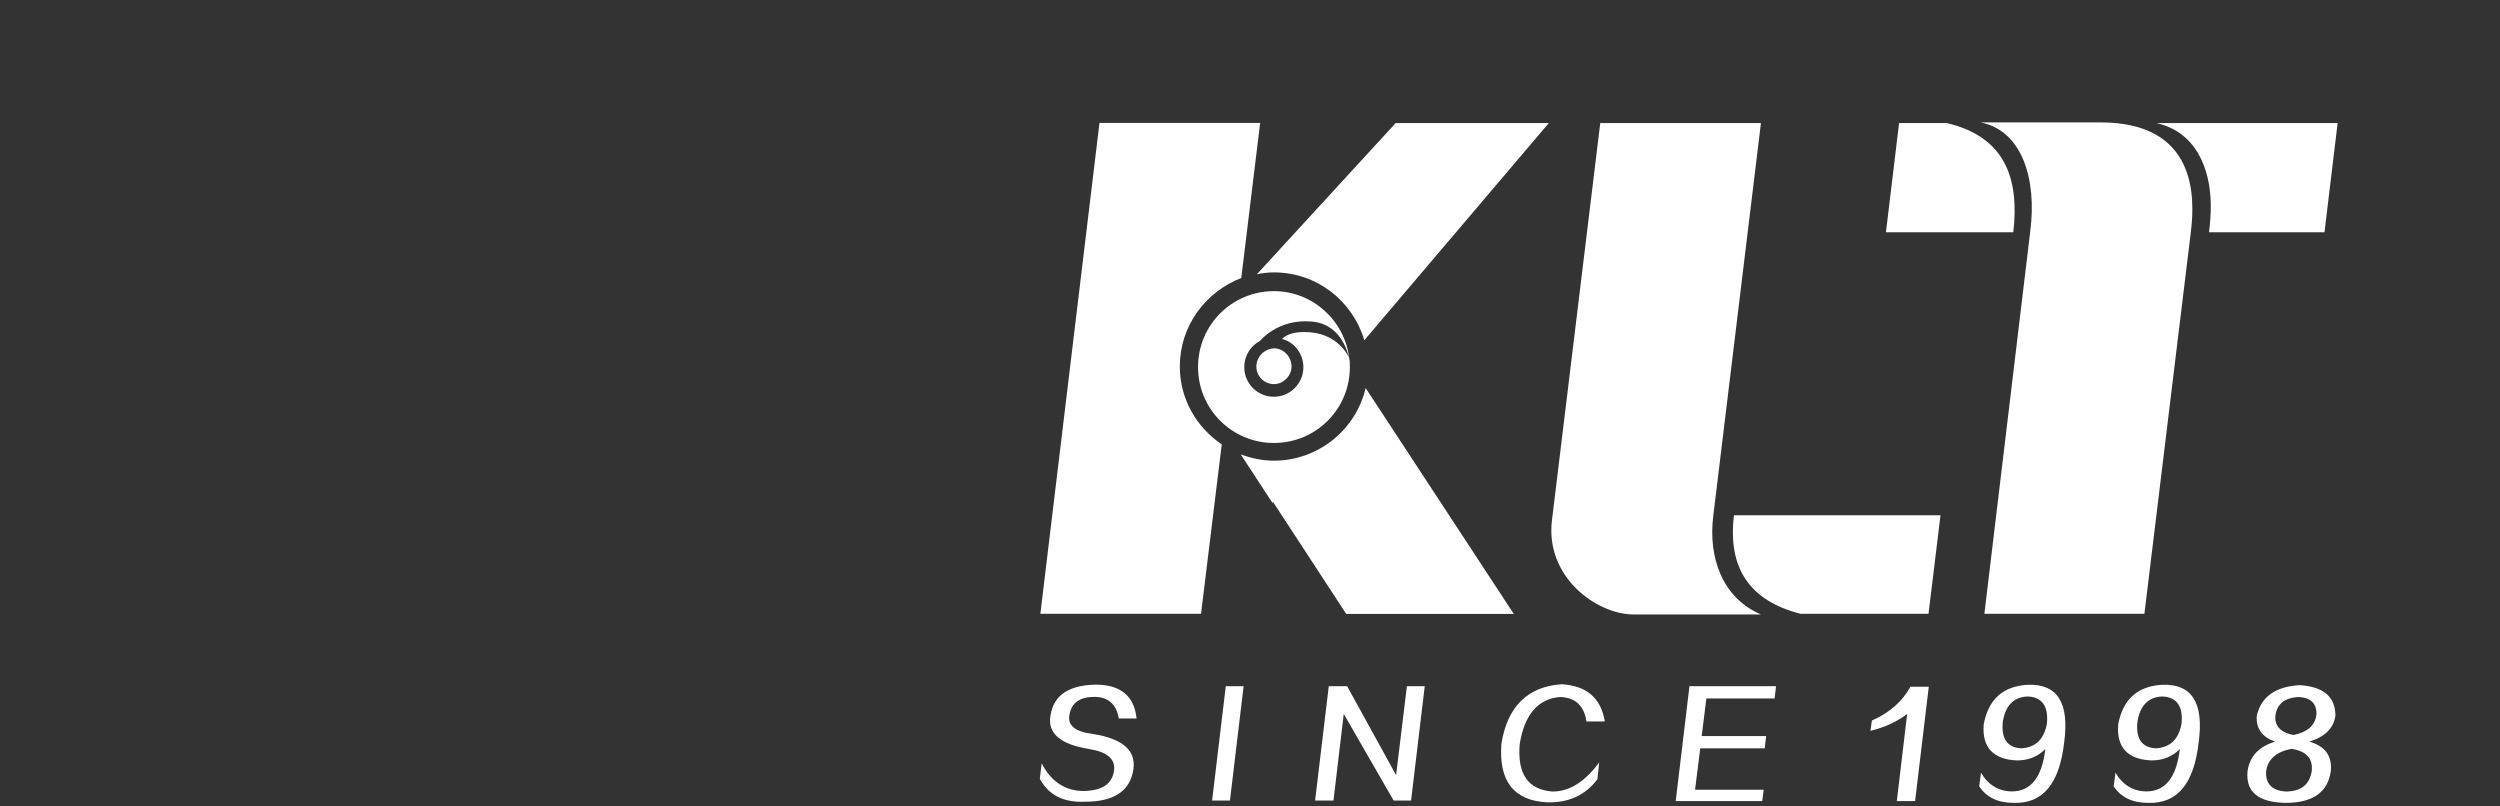 <?xml version="1.0" encoding="UTF-8"?>
<svg xmlns="http://www.w3.org/2000/svg" xmlns:xlink="http://www.w3.org/1999/xlink" version="1.1" id="图层_1" x="0px" y="0px" viewBox="0 0 1920 619" style="enable-background:new 0 0 1920 619;" xml:space="preserve">
<rect x="0" y="0" width="1920" height="619" fill="#333333" stroke="none"/>
<style type="text/css">
	.st0{fill:#FFFFFF;}
</style>
<g>
	<g>
		<path class="st0" d="M798.6,598.1l1.4-11.9c7.2,14.1,18.1,21.3,32.5,21.3c14.1-0.4,21.7-5.4,23.1-15.9c1.1-8.7-5.4-14.1-18.8-16.3    c-22.8-3.6-32.5-12.3-30-26c2.5-15.5,14.1-23.1,34.7-23.5c19.1,0,29.6,8.7,31.4,26h-13.7c-1.8-11.2-8.3-16.6-18.8-16.6    c-11.2,0-17.7,4.7-19.1,14.1c-1.4,7.9,4.3,12.6,18.1,14.4c22.8,3.6,32.9,12.6,31.1,26.7c-2.2,16.6-14.4,25.3-36.8,25.3    C816.7,616.6,805.1,610.4,798.6,598.1z"></path>
		<path class="st0" d="M930.9,614.8l10.5-87.8h13.7l-10.5,87.8H930.9z"></path>
		<path class="st0" d="M1010,614.8l10.5-87.8h14.1l37.6,68.3l8.3-68.3h13.7l-10.5,87.8h-13.4l-38.3-66.5l-7.9,66.5H1010z"></path>
		<path class="st0" d="M1232.5,554.1h-14.1c-1.8-12.3-8.7-18.4-20.2-18.8c-17,1.4-27.5,13.4-31.1,36.5c-1.8,22.8,6.5,34.7,25.3,36.1    c13,0,24.9-7.6,35.8-22.4l-1.4,13c-9.4,12.3-22,18.1-38.7,17.7c-25.6-1.4-37.2-16.3-35-45.2c4.7-28.5,20.2-43.7,46.2-45.5    C1218.4,526.6,1229.6,536,1232.5,554.1z"></path>
		<path class="st0" d="M1287,614.8l10.5-87.8h66.5l-1.1,9.4h-52.4l-3.6,28.9h49.5l-1.1,9.4h-49.5l-4,31.8h52.7l-1.1,8.7H1287V614.8z    "></path>
		<path class="st0" d="M1456.8,614.8l7.9-66.5c-7.6,5.8-16.6,10.1-28.2,13l1.1-7.9c13.7-6.1,23.5-14.8,29.6-26h14.1l-10.5,87.8    h-14.1V614.8z"></path>
		<path class="st0" d="M1520,603.9l1.4-10.5c5.4,9.4,13.7,14.4,23.8,14.4c14.4,0,23.1-10.8,25.6-32.5c-5.8,5.8-13,8.7-21.7,8.7    c-18.4-0.7-27.1-10.1-25.6-27.8c3.6-19.1,14.8-29.3,34-30.3c22.8-0.7,31.8,14.1,27.8,44.1c-3.6,31.8-16.3,47.3-38.7,46.6    C1534.1,616.6,1525.5,612.2,1520,603.9z M1552.5,574.7c10.8-0.7,17.3-6.9,19.5-18.8c1.4-13.4-3.6-20.6-14.8-21    c-10.8,0.4-17.3,7.2-19.1,19.9C1537,567.4,1541.7,574.3,1552.5,574.7z"></path>
		<path class="st0" d="M1623.3,603.9l1.4-10.5c5.4,9.4,13.7,14.4,23.8,14.4c14.4,0,23.1-10.8,25.6-32.5c-5.8,5.8-13,8.7-21.7,8.7    c-18.4-0.7-27.1-10.1-25.6-27.8c3.6-19.1,14.8-29.3,34-30.3c22.8-0.7,31.8,14.1,27.8,44.1c-3.6,31.8-16.3,47.3-38.7,46.6    C1637.4,616.6,1628.8,612.2,1623.3,603.9z M1655.9,574.7c10.8-0.7,17.3-6.9,19.5-18.8c1.4-13.4-3.6-20.6-14.8-21    c-10.8,0.4-17.3,7.2-19.1,19.9C1640.3,567.4,1645,574.3,1655.9,574.7z"></path>
		<path class="st0" d="M1747.3,569.6c-10.1-3.6-14.8-10.1-14.1-19.9c3.3-14.4,14.1-22.4,32.9-23.5c18.4,1.1,27.5,9,27.5,23.5    c-1.4,9.8-8.3,16.3-20.2,19.9h0.4c11.9,3.6,17.3,10.8,16.3,22.4c-2.2,16.3-13.7,24.6-34.7,24.6c-21-0.4-30.7-8.3-29.3-24.2    C1727.7,580.8,1735,573.2,1747.3,569.6z M1756.3,607.9c11.2-0.4,17.3-5.4,19.1-15.5c1.1-9.8-4-15.5-15.5-17.3    c-11.6,2.2-18.1,7.9-19.5,17C1739.7,602.1,1745.1,607.5,1756.3,607.9z M1761.3,564.5c10.8-2.2,16.6-7.2,17.7-15.5    c0.4-8.7-4.3-13.4-14.1-13.7c-10.1,0.7-15.9,5.1-17.3,13.7C1746.5,557.3,1751.2,562.4,1761.3,564.5z"></path>
	</g>
	<path class="st0" d="M1382.8,471.4h98.3l9.2-75.7h-158.6C1326.8,435.7,1343.2,461.3,1382.8,471.4"></path>
	<path class="st0" d="M1524,471.4h122.9l35.7-293.5c3.4-27.5,3.9-83.9-69.4-83.9h-92.1c31.8,6.3,43.4,43.4,38.1,83.9L1524,471.4z"></path>
	<path class="st0" d="M1229,94.5l-37.1,305.1c-5.3,43.4,34.2,72.3,62.7,72.3h97.8c-30.4-13-40.5-44.8-36.6-75.7l36.6-301.7   C1352.4,94.5,1229,94.5,1229,94.5z"></path>
	<path class="st0" d="M1785.2,178.4l10.1-83.9h-139.3c30.4,6.7,41.5,34.7,41.9,62.7c0,7.2-0.5,14.5-1.4,21.2   C1720.2,178.4,1718.2,178.4,1785.2,178.4"></path>
	<path class="st0" d="M1495.1,94.5h-36.6l-10.1,83.9h97.8C1551,136.9,1539.9,105.1,1495.1,94.5"></path>
	<g>
		<path class="st0" d="M978.4,209.2c32.8,0,60.3,21.7,69.4,52.1l141.7-166.8h-117.6L965.3,210.6C969.7,209.7,974,209.2,978.4,209.2z    "></path>
		<path class="st0" d="M978.4,353.8c-9.2,0-17.4-1.9-25.5-4.8l24.6,37.6c0-0.5,0-1,0-1.4l56.4,86.3h128.7l-113.8-173.5    C1041.5,329.7,1012.6,353.8,978.4,353.8z"></path>
	</g>
	<path class="st0" d="M1036.2,275.2L1036.2,275.2L1036.2,275.2z"></path>
	<path class="st0" d="M1036.2,275.2c0-0.5-8.2-20.2-34.2-20.2c-8.7,0-14,1.9-17.4,5.3c9.6,2.4,16.4,11.6,16.4,21.7   c0,12.5-10.1,22.7-22.7,22.7c-12.5,0-22.7-10.1-22.7-22.7c0-8.7,4.8-16.4,12.1-20.2c0,0,13.5-16.9,39-14.9   C1022.2,247.8,1032.3,258.8,1036.2,275.2c-3.4-28.9-28-51.6-57.8-51.6c-32.3,0-58.3,26-58.3,58.3s26,58.3,58.3,58.3   s58.3-26,58.3-58.3C1036.7,279.1,1036.7,277.2,1036.2,275.2z"></path>
	<path class="st0" d="M964.9,281.5c0,7.7,6.3,13.5,13.5,13.5s13.5-6.3,13.5-13.5c0-7.7-6.3-14-13.5-14   C970.6,268,964.9,274.3,964.9,281.5z"></path>
	<path class="st0" d="M906.1,281.5c0-31.3,19.8-57.4,47.2-68l14.5-119.1H844.4L799,471.4h123.4l15.9-130.1   C919.1,328.3,906.1,306.6,906.1,281.5z"></path>
</g>
</svg>
